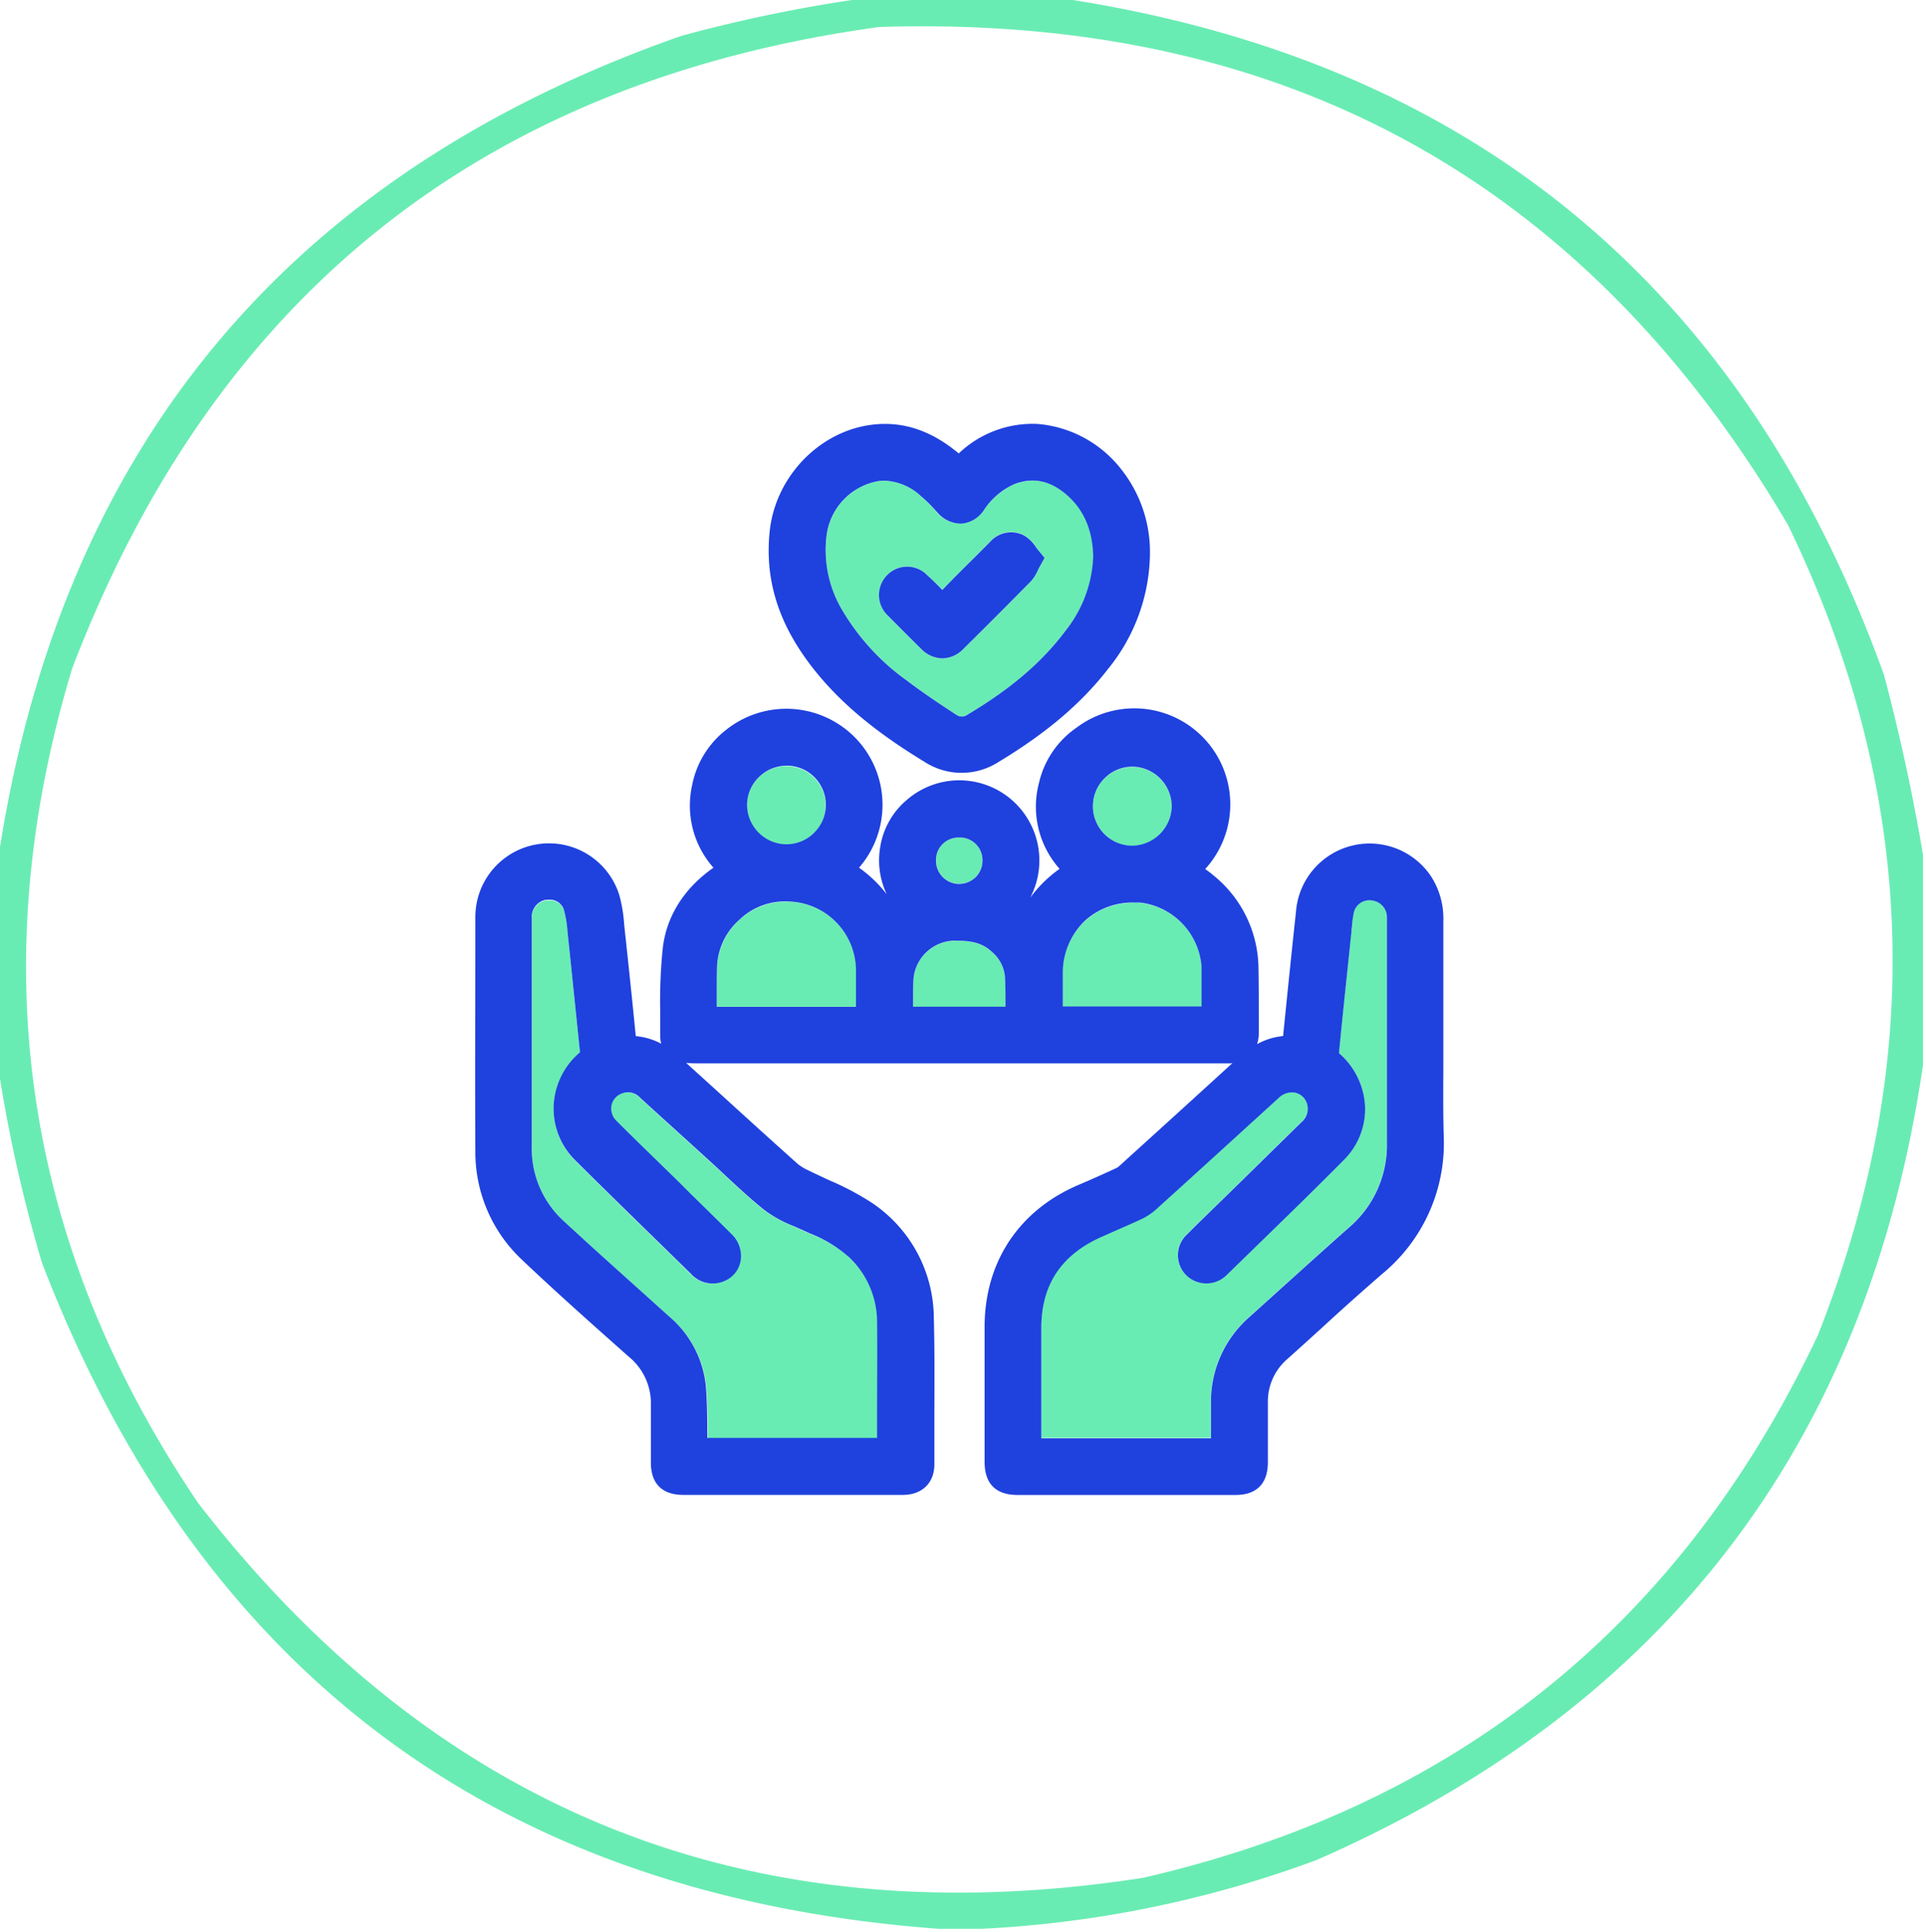 <svg xmlns="http://www.w3.org/2000/svg" id="Layer_1" data-name="Layer 1" viewBox="0 0 321 322"><defs><style>.cls-1,.cls-2{fill:#48e8a2;opacity:0.82;isolation:isolate;}.cls-1{fill-rule:evenodd;}.cls-3{fill:#1f41de;}</style></defs><path class="cls-1" d="M145.5-.5h30Q278.64,14.38,314,112.5q4,15.06,6.5,30v35q-13.75,94.27-101,132.5a186.37,186.37,0,0,1-56,11.5h-7Q46.61,313.36,7,210.5a240.91,240.91,0,0,1-7.5-34v-32Q14.47,40.76,113.5,6A246.64,246.64,0,0,1,145.5-.5Zm1,5Q247.26,1.25,298,87.5q32.16,66.36,5,135Q268.78,295,190.5,313,93,328.12,33,250.5q-43.47-64.37-21-139Q47.64,18.1,146.5,4.5Z"></path><path class="cls-2" d="M119.46,165.46q0,1.17,0,2.34h23.22v-2.18c0-1.21,0-2.42,0-3.64a11.54,11.54,0,0,0-10.83-11.68A11.56,11.56,0,0,0,119.51,161C119.46,162.44,119.46,164,119.46,165.46Z"></path><path class="cls-2" d="M177.09,165.12c0,.88,0,1.78,0,2.69,2.7,0,5.41,0,8,0H200.3v-2.26c0-1.45,0-3,0-4.42A11.65,11.65,0,0,0,190,150.48c-.36,0-.72,0-1.08,0a11.77,11.77,0,0,0-8.05,3,12,12,0,0,0-3.79,8.8C177.08,163.19,177.09,164.15,177.09,165.12Z"></path><path class="cls-2" d="M152.26,163c-.09,1.16-.08,2.34-.08,3.58v1.24c1.73,0,3.44,0,5.15,0h10.26c0-.34,0-.68,0-1,0-1.37,0-2.66-.08-3.95a6.14,6.14,0,0,0-2.14-4.16c-1.39-1.33-3.08-1.89-5.76-1.89H159A7,7,0,0,0,152.26,163Z"></path><path class="cls-2" d="M188.62,141h.09a6.7,6.7,0,0,0,6.58-6.53,6.66,6.66,0,0,0-6.42-6.64h-.11a6.62,6.62,0,0,0-6.61,6.56A6.64,6.64,0,0,0,188.62,141Z"></path><path class="cls-2" d="M131.11,127.67h0a6.62,6.62,0,0,0-4.73,2,6.47,6.47,0,0,0-1.89,4.65,6.62,6.62,0,0,0,6.49,6.46h0a6.6,6.6,0,0,0,4.7-1.93,6.53,6.53,0,0,0-4.59-11.15Z"></path><path class="cls-2" d="M159.87,139.6a3.75,3.75,0,0,0-3.85,3.8,3.88,3.88,0,0,0,3.81,3.92,4.05,4.05,0,0,0,2.76-1.11,3.89,3.89,0,0,0,1.16-2.79,3.76,3.76,0,0,0-3.85-3.82Z"></path><path class="cls-2" d="M132.29,204.41a20.51,20.51,0,0,1-4.91-2.68c-2.36-1.88-4.57-3.94-6.71-5.94-.88-.82-1.77-1.65-2.67-2.47l-4-3.64c-2.47-2.24-4.95-4.48-7.41-6.73a2.66,2.66,0,0,0-2.87-.72,2.7,2.7,0,0,0-1.85,1.93,2.85,2.85,0,0,0,.84,2.7c2.34,2.36,4.77,4.72,7.13,7,1.12,1.1,2.25,2.19,3.36,3.29l2,2c2.24,2.19,4.48,4.38,6.69,6.59a5.05,5.05,0,0,1,1.49,4.41,4.45,4.45,0,0,1-2.53,3.31,4.87,4.87,0,0,1-5.74-1.12l-6.63-6.48c-4.12-4-8.38-8.18-12.54-12.33a12.08,12.08,0,0,1-3.65-9.23,12.35,12.35,0,0,1,4.39-8.8c-.32-3-.62-6-.93-9-.36-3.48-.71-7-1.09-10.45l-.07-.7a17.85,17.85,0,0,0-.64-3.75,2.48,2.48,0,0,0-2.5-1.54,4.62,4.62,0,0,0-.65.05,2.94,2.94,0,0,0-2.16,3.14v5.48c0,10.66,0,21.68,0,32.52A16.3,16.3,0,0,0,94,203.58c4.23,3.91,8.59,7.83,12.82,11.62l4.74,4.27a17.56,17.56,0,0,1,6.17,11.78c.24,2.85.23,5.72.22,8.49q11.22,0,22.46,0h5.84v-4.41c0-4.93,0-10,0-15a14.9,14.9,0,0,0-4.82-10.85,21.48,21.48,0,0,0-6.43-3.83l-1.26-.58Z"></path><path class="cls-2" d="M208.23,219.48l5.87-5.3c3.49-3.14,7.09-6.4,10.67-9.57a18.05,18.05,0,0,0,6.36-14.28q0-12.71,0-25.41v-11.2c0-.27,0-.54,0-.81a2.81,2.81,0,0,0-2.49-2.85,2.65,2.65,0,0,0-3.08,2.34,14.22,14.22,0,0,0-.25,1.89c0,.27,0,.54-.07.8l-.27,2.56c-.62,5.95-1.25,11.89-1.83,17.85a12.58,12.58,0,0,1,4.35,8.86,12,12,0,0,1-3.58,9c-4.79,4.83-9.74,9.65-14.53,14.31l-4.89,4.76a4.8,4.8,0,0,1-6.84.06,4.72,4.72,0,0,1,.18-6.78c.77-.78,1.55-1.55,2.34-2.32l6.68-6.52,10-9.82a2.92,2.92,0,0,0,.88-3.35,2.71,2.71,0,0,0-1.91-1.61,3.18,3.18,0,0,0-2.72.88l-10.67,9.68q-4.8,4.37-9.62,8.73a10,10,0,0,1-2.5,1.71c-1.32.62-2.66,1.21-4,1.79-1,.42-1.9.83-2.85,1.26-6.66,3-9.91,8-9.93,15.19,0,4.8,0,9.61,0,14.41v3.93h7.16q10.56,0,21.12,0c0-2.09,0-4.11,0-5.89A18.75,18.75,0,0,1,208.23,219.48Z"></path><path class="cls-2" d="M153.42,82.63a9.44,9.44,0,0,0-6-2.5,6.8,6.8,0,0,0-1.18.1,10.54,10.54,0,0,0-8.48,9.13,19.62,19.62,0,0,0,2.8,12.65,38.4,38.4,0,0,0,10.61,11.43c2.89,2.19,5.93,4.2,8.26,5.71a1.57,1.57,0,0,0,1.85-.05c7.26-4.33,12.48-8.81,16.42-14.11a21.05,21.05,0,0,0,4.55-12.25c-.1-4.38-1.52-7.72-4.34-10.19s-5.65-3-8.78-1.86A11.68,11.68,0,0,0,164,85a5,5,0,0,1-3.82,2.27,5.23,5.23,0,0,1-4.15-2l-.09-.11A23.64,23.64,0,0,0,153.42,82.63Zm3.65,15.65c1.64-1.69,3.31-3.35,4.94-5l3-3a4.66,4.66,0,0,1,5.69-1.06,6,6,0,0,1,1.91,1.88c.13.17.25.34.38.5L174.09,93l-.83,1.51c-.13.23-.23.44-.32.63a6.58,6.58,0,0,1-1.16,1.8c-3.65,3.71-7.44,7.5-11.24,11.26a5,5,0,0,1-3.47,1.55,5.1,5.1,0,0,1-3.58-1.62q-2.76-2.71-5.48-5.48a4.71,4.71,0,0,1-.28-6.64,4.65,4.65,0,0,1,6.79-.19Q155.8,97,157.07,98.28Z"></path><path class="cls-3" d="M240.56,177.74c0-1.76,0-3.52,0-5.28V167.7q0-7.12,0-14.25a13,13,0,0,0-2.06-7.39A12.31,12.31,0,0,0,216,151.93c-.65,6-1.33,12.63-2.15,20.76a11.15,11.15,0,0,0-4.34,1.35,5.83,5.83,0,0,0,.29-1.82v-2.29c0-2.9,0-5.9-.06-8.87a20.13,20.13,0,0,0-7.46-15.12c-.46-.4-.94-.75-1.41-1.09a16,16,0,0,0-21.45-23.56,15.32,15.32,0,0,0-6.25,9.18,15.55,15.55,0,0,0,3.43,14.35,21.52,21.52,0,0,0-4.9,4.81A13.37,13.37,0,0,0,168.23,133a13.33,13.33,0,0,0-17.09.33,12.87,12.87,0,0,0-4.46,8,13.14,13.14,0,0,0,1.11,7.73,21.38,21.38,0,0,0-4.62-4.43,16,16,0,0,0-1.27-22.28,16.08,16.08,0,0,0-20.8-.76,15.38,15.38,0,0,0-5.73,9.22,15.59,15.59,0,0,0,3.54,13.82c-4.87,3.41-7.77,8-8.43,13.25a85.21,85.21,0,0,0-.44,10.9c0,1.32,0,2.64,0,4a4.28,4.28,0,0,0,.17,1.19,11.12,11.12,0,0,0-4.25-1.27c-.61-6.24-1.25-12.3-1.81-17.44l-.12-1.13a24.43,24.43,0,0,0-.8-4.89,12.27,12.27,0,0,0-24,3.55v2.15c0,12.1-.08,24.62,0,36.93a24.58,24.58,0,0,0,7.65,18c5.69,5.41,11.64,10.69,17.39,15.8l.58.51a10,10,0,0,1,3.63,8c0,3,0,6.07,0,9.11v.48c0,3.53,1.88,5.4,5.41,5.4,4.85,0,9.71,0,14.56,0h22c3.25,0,5.27-2,5.28-5.09q0-3.44,0-6.87c0-5.73.07-11.66-.09-17.5a23.25,23.25,0,0,0-10.49-19.33,46,46,0,0,0-6.82-3.6c-1.11-.5-2.15-1-3.18-1.49l-.38-.19a8.37,8.37,0,0,1-1.8-1.08q-6.7-6-13.37-12.1l-5.25-4.76a14,14,0,0,0,1.55.08h88.35c.24,0,.49,0,.73,0s.3,0,.45-.06q-8.82,8.06-17.66,16.06l-1.17,1.07a2.12,2.12,0,0,1-.49.36l-.22.1c-1.93.89-3.93,1.8-5.9,2.63-10.08,4.21-15.88,12.87-15.89,23.76q0,10.57,0,21.15v1.33c0,3.68,1.86,5.54,5.51,5.54h36.3c3.52,0,5.39-1.87,5.4-5.42,0-1.37,0-2.75,0-4.12,0-2,0-3.93,0-5.89a9.34,9.34,0,0,1,3.23-7.21c1.95-1.74,3.88-3.5,5.82-5.26,3.25-3,6.62-6,10-8.94a28.19,28.19,0,0,0,10.26-23C240.51,185.48,240.54,181.55,240.56,177.74Zm-38.73,56.11c0,1.78,0,3.8,0,5.89q-10.56,0-21.12,0h-7.16v-3.93c0-4.8,0-9.61,0-14.41,0-7.21,3.27-12.17,9.93-15.19,1-.43,1.9-.84,2.85-1.26,1.34-.58,2.68-1.17,4-1.79a10,10,0,0,0,2.5-1.71q4.81-4.35,9.62-8.73L213.12,183a3.18,3.18,0,0,1,2.72-.88,2.71,2.71,0,0,1,1.91,1.61,2.92,2.92,0,0,1-.88,3.35l-10,9.82-6.68,6.52c-.79.77-1.57,1.54-2.34,2.32a4.72,4.72,0,0,0-.18,6.78,4.8,4.8,0,0,0,6.84-.06l4.89-4.76c4.79-4.66,9.74-9.48,14.53-14.31a12,12,0,0,0,3.58-9,12.58,12.58,0,0,0-4.35-8.86c.58-6,1.21-11.9,1.83-17.85l.27-2.56c0-.26.05-.53.07-.8a14.22,14.22,0,0,1,.25-1.89,2.65,2.65,0,0,1,3.08-2.34,2.81,2.81,0,0,1,2.49,2.85c0,.27,0,.54,0,.81v11.2q0,12.71,0,25.41a18.05,18.05,0,0,1-6.36,14.28c-3.58,3.17-7.18,6.43-10.67,9.57l-5.87,5.3A18.75,18.75,0,0,0,201.83,233.85ZM188.76,127.79h.11a6.66,6.66,0,0,1,6.42,6.64,6.7,6.7,0,0,1-6.58,6.53h-.09a6.57,6.57,0,0,1-4.46-11.3A6.54,6.54,0,0,1,188.76,127.79Zm.18,22.65c.36,0,.72,0,1.08,0a11.65,11.65,0,0,1,10.24,10.64c0,1.46,0,3,0,4.42v2.26H185.13c-2.63,0-5.34,0-8,0,0-.91,0-1.81,0-2.69s0-1.93,0-2.89a12,12,0,0,1,3.79-8.8A11.77,11.77,0,0,1,188.94,150.44Zm-25.19-7a3.89,3.89,0,0,1-1.16,2.79,4.05,4.05,0,0,1-2.76,1.11A3.88,3.88,0,0,1,156,143.4a3.75,3.75,0,0,1,3.85-3.8h0A3.76,3.76,0,0,1,163.75,143.42Zm-4.15,13.36c2.68,0,4.37.56,5.76,1.89a6.14,6.14,0,0,1,2.14,4.16c.07,1.29.08,2.58.08,3.95,0,.34,0,.68,0,1H157.33c-1.71,0-3.42,0-5.15,0v-1.24c0-1.24,0-2.42.08-3.58a7,7,0,0,1,6.71-6.19Zm-23.9-18a6.6,6.6,0,0,1-4.7,1.93h0a6.62,6.62,0,0,1-6.49-6.46,6.47,6.47,0,0,1,1.89-4.65,6.62,6.62,0,0,1,4.73-2h0a6.53,6.53,0,0,1,4.59,11.15Zm-12.25,14.29a11.12,11.12,0,0,1,8.38-2.81A11.54,11.54,0,0,1,142.66,162c0,1.22,0,2.43,0,3.64v2.18H119.46q0-1.17,0-2.34c0-1.49,0-3,.05-4.51A11.08,11.08,0,0,1,123.45,153.11Zm17.91,56.32a14.9,14.9,0,0,1,4.82,10.85c.06,5,0,10.1,0,15v4.41h-5.84q-11.24,0-22.46,0c0-2.77,0-5.64-.22-8.49a17.56,17.56,0,0,0-6.17-11.78l-4.74-4.27c-4.23-3.79-8.59-7.71-12.82-11.62a16.3,16.3,0,0,1-5.3-12.36c0-10.84,0-21.86,0-32.52v-5.48a2.94,2.94,0,0,1,2.16-3.14,4.62,4.62,0,0,1,.65-.05,2.48,2.48,0,0,1,2.5,1.54,17.85,17.85,0,0,1,.64,3.75l.07.7c.38,3.48.73,7,1.09,10.45.31,3,.61,6,.93,9a12.35,12.35,0,0,0-4.39,8.8A12.08,12.08,0,0,0,96,193.52c4.16,4.15,8.42,8.31,12.54,12.33l6.63,6.48a4.87,4.87,0,0,0,5.74,1.12,4.45,4.45,0,0,0,2.53-3.31,5.05,5.05,0,0,0-1.49-4.41c-2.21-2.21-4.45-4.4-6.69-6.59l-2-2c-1.11-1.1-2.24-2.19-3.36-3.29-2.36-2.29-4.79-4.65-7.13-7a2.85,2.85,0,0,1-.84-2.7,2.7,2.7,0,0,1,1.85-1.93,2.66,2.66,0,0,1,2.87.72c2.46,2.25,4.94,4.49,7.41,6.73l4,3.64c.9.82,1.79,1.65,2.67,2.47,2.14,2,4.35,4.06,6.71,5.94a20.51,20.51,0,0,0,4.91,2.68l1.38.61,1.26.58A21.48,21.48,0,0,1,141.36,209.43Z"></path><path class="cls-3" d="M154.11,127a11.36,11.36,0,0,0,12.32,0c8-4.83,13.78-9.75,18.23-15.48a31,31,0,0,0,7-19.13v-.08a22.19,22.19,0,0,0-4.82-14.13A19.72,19.72,0,0,0,173,70.67a17.81,17.81,0,0,0-13.21,4.91c-4.52-3.78-9.16-5.35-14.16-4.82-8.9.95-16.35,8.57-17.34,17.73-.78,7.26,1,14,5.51,20.57C139.55,117.47,147.68,123.07,154.11,127Zm2-41.72a5.23,5.23,0,0,0,4.15,2A5,5,0,0,0,164,85a11.68,11.68,0,0,1,5.08-4.31c3.13-1.19,6-.58,8.78,1.86s4.24,5.81,4.34,10.19A21.05,21.05,0,0,1,177.69,105c-3.94,5.3-9.16,9.78-16.42,14.11a1.57,1.57,0,0,1-1.85.05c-2.33-1.51-5.37-3.52-8.26-5.71A38.4,38.4,0,0,1,140.55,102a19.62,19.62,0,0,1-2.8-12.65,10.54,10.54,0,0,1,8.48-9.13,6.8,6.8,0,0,1,1.18-.1,9.44,9.44,0,0,1,6,2.5A23.64,23.64,0,0,1,156,85.18Z"></path><path class="cls-3" d="M147.73,96a4.71,4.71,0,0,0,.28,6.64q2.72,2.76,5.48,5.48a5.1,5.1,0,0,0,3.58,1.62,5,5,0,0,0,3.47-1.55c3.8-3.76,7.59-7.55,11.24-11.26a6.58,6.58,0,0,0,1.16-1.8c.09-.19.19-.4.32-.63l.83-1.51L173,91.65c-.13-.16-.25-.33-.38-.5a6,6,0,0,0-1.91-1.88A4.66,4.66,0,0,0,165,90.33l-3,3c-1.63,1.62-3.3,3.28-4.94,5q-1.27-1.32-2.55-2.49A4.65,4.65,0,0,0,147.73,96Z"></path></svg>